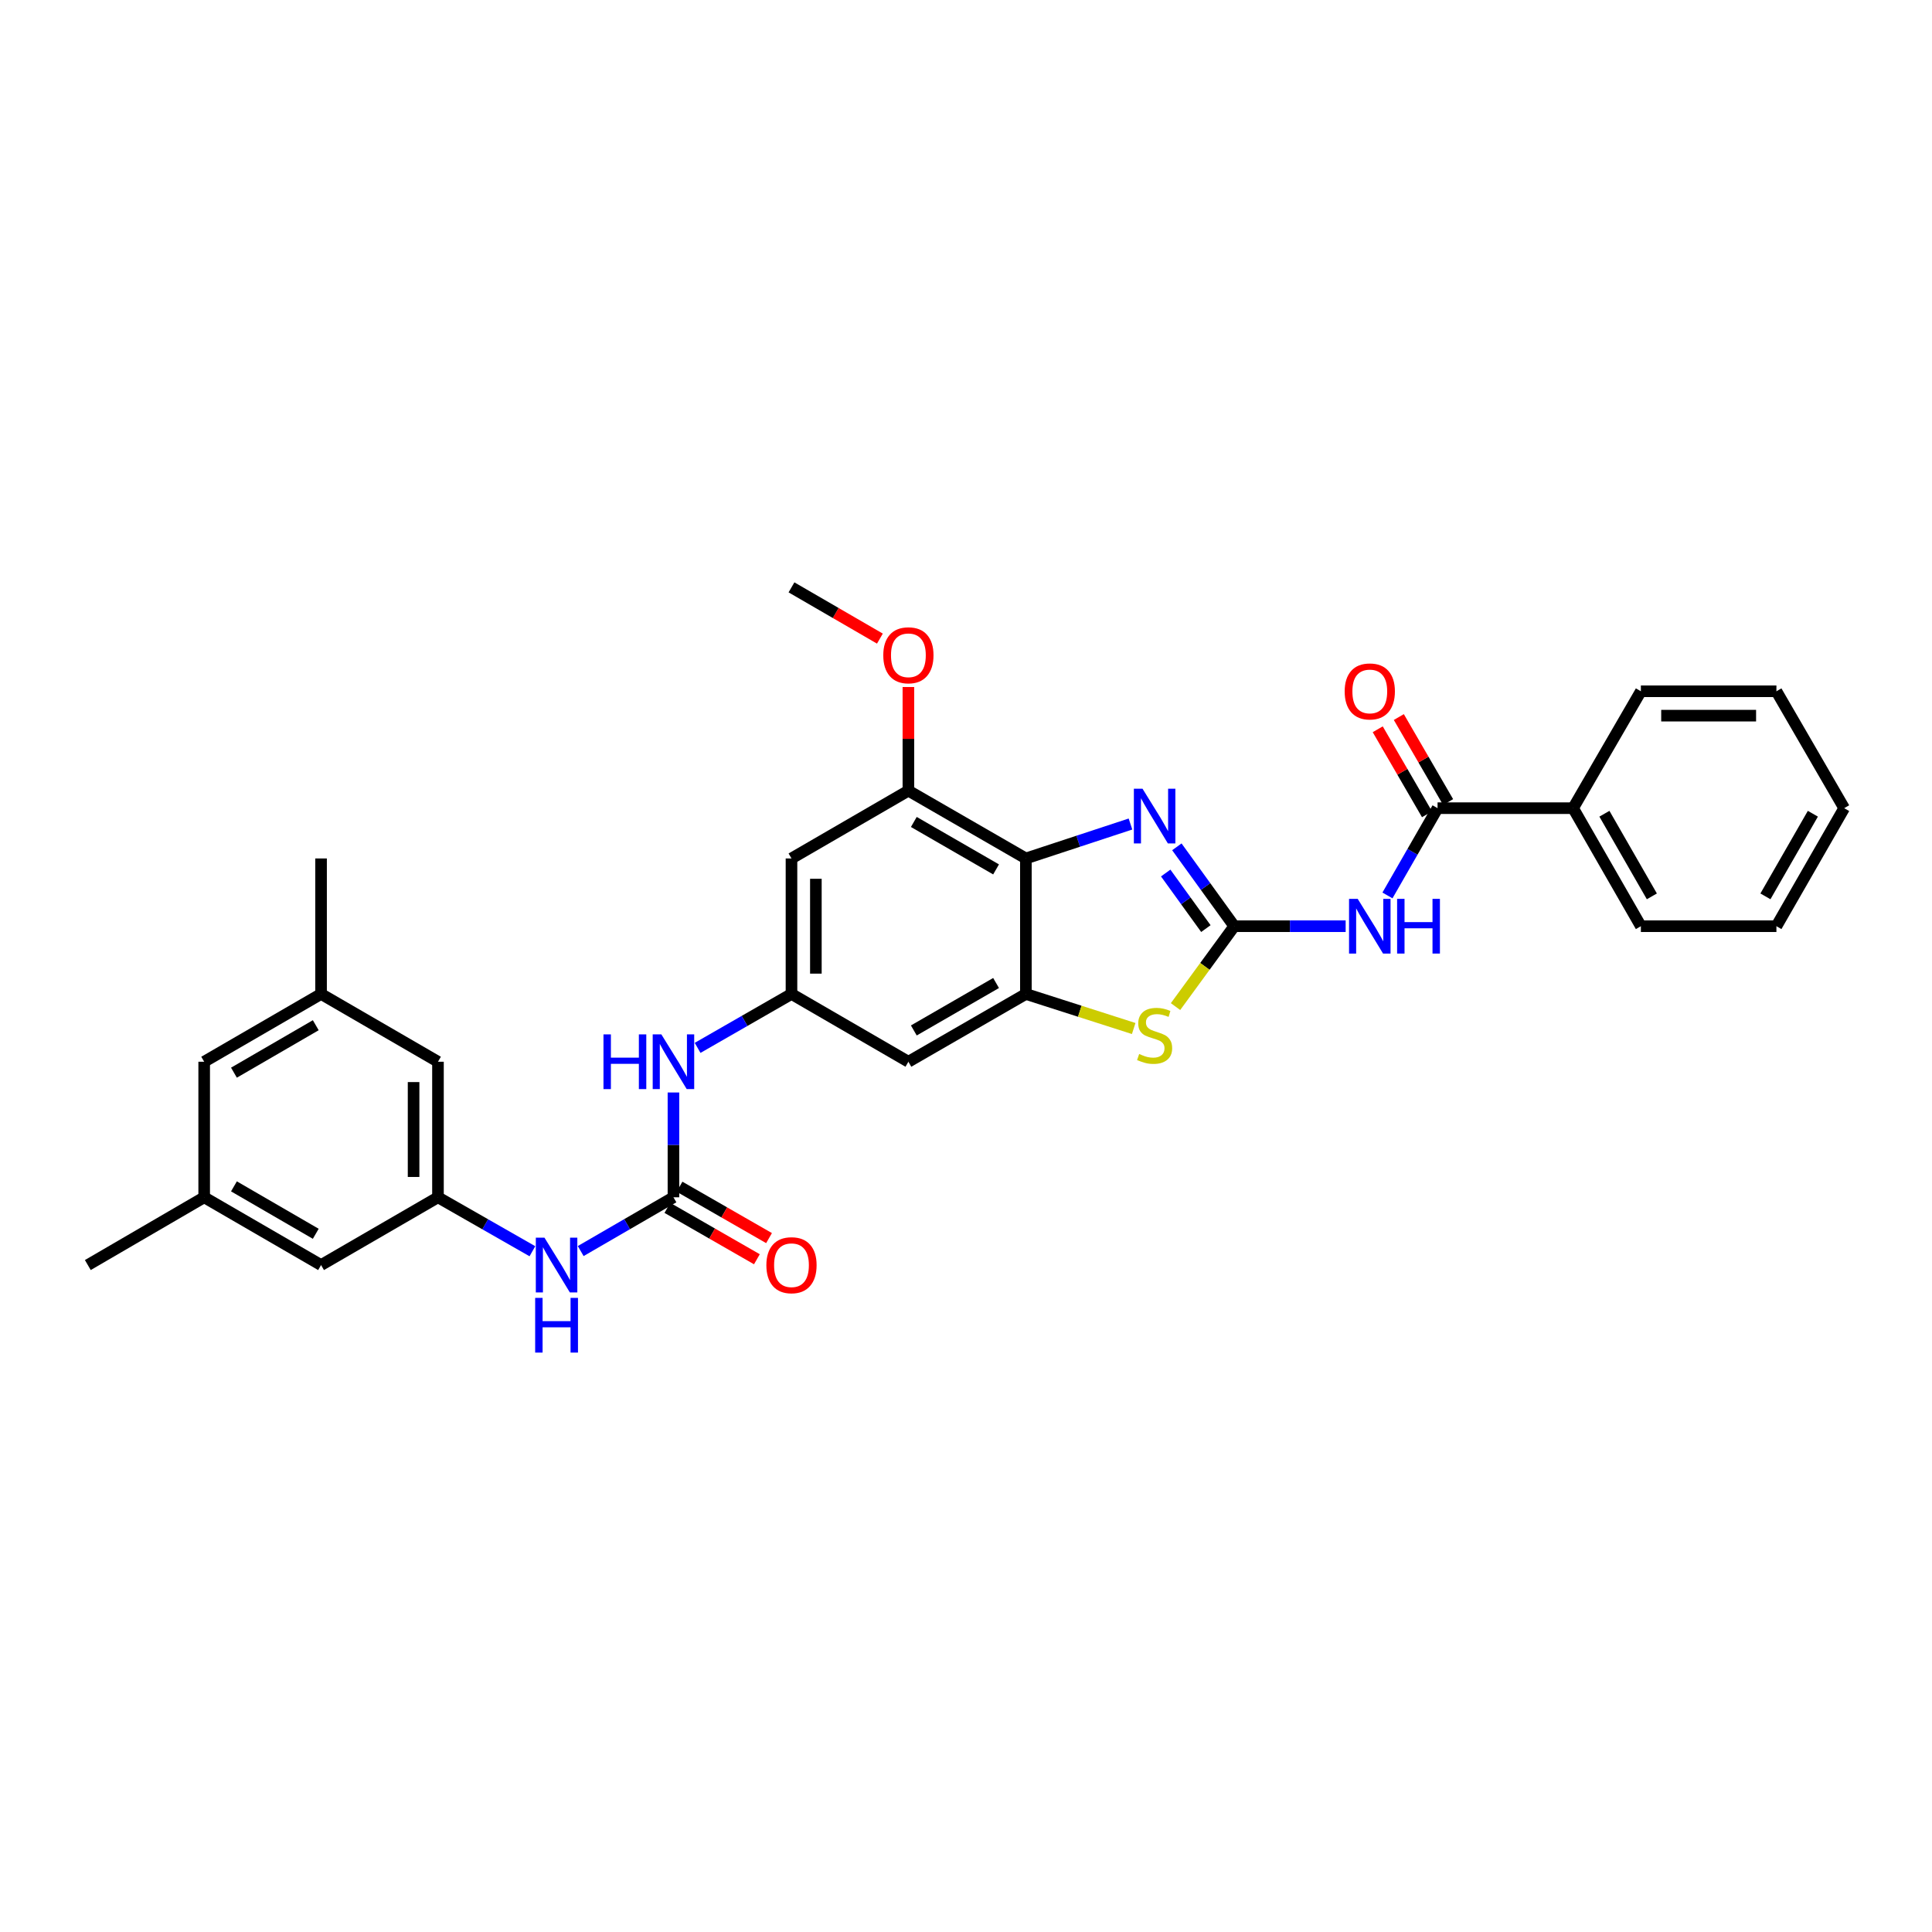 <?xml version='1.0' encoding='iso-8859-1'?>
<svg version='1.1' baseProfile='full'
              xmlns='http://www.w3.org/2000/svg'
                      xmlns:rdkit='http://www.rdkit.org/xml'
                      xmlns:xlink='http://www.w3.org/1999/xlink'
                  xml:space='preserve'
width='1000px' height='1000px' viewBox='0 0 1000 1000'>
<!-- END OF HEADER -->
<rect style='opacity:1.0;fill:#FFFFFF;stroke:none' width='1000' height='1000' x='0' y='0'> </rect>
<path class='bond-0' d='M 638.848,479.404 L 623.994,458.861' style='fill:none;fill-rule:evenodd;stroke:#000000;stroke-width:6px;stroke-linecap:butt;stroke-linejoin:miter;stroke-opacity:1' />
<path class='bond-0' d='M 623.994,458.861 L 609.139,438.317' style='fill:none;fill-rule:evenodd;stroke:#0000FF;stroke-width:6px;stroke-linecap:butt;stroke-linejoin:miter;stroke-opacity:1' />
<path class='bond-0' d='M 624.163,480.637 L 613.765,466.257' style='fill:none;fill-rule:evenodd;stroke:#000000;stroke-width:6px;stroke-linecap:butt;stroke-linejoin:miter;stroke-opacity:1' />
<path class='bond-0' d='M 613.765,466.257 L 603.367,451.877' style='fill:none;fill-rule:evenodd;stroke:#0000FF;stroke-width:6px;stroke-linecap:butt;stroke-linejoin:miter;stroke-opacity:1' />
<path class='bond-2' d='M 638.848,479.404 L 667.678,479.404' style='fill:none;fill-rule:evenodd;stroke:#000000;stroke-width:6px;stroke-linecap:butt;stroke-linejoin:miter;stroke-opacity:1' />
<path class='bond-2' d='M 667.678,479.404 L 696.508,479.404' style='fill:none;fill-rule:evenodd;stroke:#0000FF;stroke-width:6px;stroke-linecap:butt;stroke-linejoin:miter;stroke-opacity:1' />
<path class='bond-4' d='M 638.848,479.404 L 623.652,500.205' style='fill:none;fill-rule:evenodd;stroke:#000000;stroke-width:6px;stroke-linecap:butt;stroke-linejoin:miter;stroke-opacity:1' />
<path class='bond-4' d='M 623.652,500.205 L 608.455,521.006' style='fill:none;fill-rule:evenodd;stroke:#CCCC00;stroke-width:6px;stroke-linecap:butt;stroke-linejoin:miter;stroke-opacity:1' />
<path class='bond-1' d='M 585.135,426.512 L 558.065,435.423' style='fill:none;fill-rule:evenodd;stroke:#0000FF;stroke-width:6px;stroke-linecap:butt;stroke-linejoin:miter;stroke-opacity:1' />
<path class='bond-1' d='M 558.065,435.423 L 530.995,444.334' style='fill:none;fill-rule:evenodd;stroke:#000000;stroke-width:6px;stroke-linecap:butt;stroke-linejoin:miter;stroke-opacity:1' />
<path class='bond-7' d='M 530.995,444.334 L 470.183,409.25' style='fill:none;fill-rule:evenodd;stroke:#000000;stroke-width:6px;stroke-linecap:butt;stroke-linejoin:miter;stroke-opacity:1' />
<path class='bond-7' d='M 515.566,450.005 L 472.997,425.446' style='fill:none;fill-rule:evenodd;stroke:#000000;stroke-width:6px;stroke-linecap:butt;stroke-linejoin:miter;stroke-opacity:1' />
<path class='bond-31' d='M 530.995,444.334 L 530.995,514.473' style='fill:none;fill-rule:evenodd;stroke:#000000;stroke-width:6px;stroke-linecap:butt;stroke-linejoin:miter;stroke-opacity:1' />
<path class='bond-5' d='M 718.143,463.482 L 731.11,440.896' style='fill:none;fill-rule:evenodd;stroke:#0000FF;stroke-width:6px;stroke-linecap:butt;stroke-linejoin:miter;stroke-opacity:1' />
<path class='bond-5' d='M 731.11,440.896 L 744.078,418.31' style='fill:none;fill-rule:evenodd;stroke:#000000;stroke-width:6px;stroke-linecap:butt;stroke-linejoin:miter;stroke-opacity:1' />
<path class='bond-3' d='M 530.995,514.473 L 558.897,523.415' style='fill:none;fill-rule:evenodd;stroke:#000000;stroke-width:6px;stroke-linecap:butt;stroke-linejoin:miter;stroke-opacity:1' />
<path class='bond-3' d='M 558.897,523.415 L 586.799,532.356' style='fill:none;fill-rule:evenodd;stroke:#CCCC00;stroke-width:6px;stroke-linecap:butt;stroke-linejoin:miter;stroke-opacity:1' />
<path class='bond-9' d='M 530.995,514.473 L 470.183,549.557' style='fill:none;fill-rule:evenodd;stroke:#000000;stroke-width:6px;stroke-linecap:butt;stroke-linejoin:miter;stroke-opacity:1' />
<path class='bond-9' d='M 515.566,508.802 L 472.997,533.361' style='fill:none;fill-rule:evenodd;stroke:#000000;stroke-width:6px;stroke-linecap:butt;stroke-linejoin:miter;stroke-opacity:1' />
<path class='bond-15' d='M 749.538,415.145 L 736.785,393.144' style='fill:none;fill-rule:evenodd;stroke:#000000;stroke-width:6px;stroke-linecap:butt;stroke-linejoin:miter;stroke-opacity:1' />
<path class='bond-15' d='M 736.785,393.144 L 724.031,371.143' style='fill:none;fill-rule:evenodd;stroke:#FF0000;stroke-width:6px;stroke-linecap:butt;stroke-linejoin:miter;stroke-opacity:1' />
<path class='bond-15' d='M 738.618,421.476 L 725.864,399.474' style='fill:none;fill-rule:evenodd;stroke:#000000;stroke-width:6px;stroke-linecap:butt;stroke-linejoin:miter;stroke-opacity:1' />
<path class='bond-15' d='M 725.864,399.474 L 713.111,377.473' style='fill:none;fill-rule:evenodd;stroke:#FF0000;stroke-width:6px;stroke-linecap:butt;stroke-linejoin:miter;stroke-opacity:1' />
<path class='bond-16' d='M 744.078,418.31 L 814.232,418.31' style='fill:none;fill-rule:evenodd;stroke:#000000;stroke-width:6px;stroke-linecap:butt;stroke-linejoin:miter;stroke-opacity:1' />
<path class='bond-6' d='M 348.578,619.717 L 348.578,592.594' style='fill:none;fill-rule:evenodd;stroke:#000000;stroke-width:6px;stroke-linecap:butt;stroke-linejoin:miter;stroke-opacity:1' />
<path class='bond-6' d='M 348.578,592.594 L 348.578,565.471' style='fill:none;fill-rule:evenodd;stroke:#0000FF;stroke-width:6px;stroke-linecap:butt;stroke-linejoin:miter;stroke-opacity:1' />
<path class='bond-12' d='M 348.578,619.717 L 324.574,633.633' style='fill:none;fill-rule:evenodd;stroke:#000000;stroke-width:6px;stroke-linecap:butt;stroke-linejoin:miter;stroke-opacity:1' />
<path class='bond-12' d='M 324.574,633.633 L 300.569,647.548' style='fill:none;fill-rule:evenodd;stroke:#0000FF;stroke-width:6px;stroke-linecap:butt;stroke-linejoin:miter;stroke-opacity:1' />
<path class='bond-14' d='M 345.436,625.191 L 368.602,638.489' style='fill:none;fill-rule:evenodd;stroke:#000000;stroke-width:6px;stroke-linecap:butt;stroke-linejoin:miter;stroke-opacity:1' />
<path class='bond-14' d='M 368.602,638.489 L 391.768,651.787' style='fill:none;fill-rule:evenodd;stroke:#FF0000;stroke-width:6px;stroke-linecap:butt;stroke-linejoin:miter;stroke-opacity:1' />
<path class='bond-14' d='M 351.72,614.244 L 374.886,627.542' style='fill:none;fill-rule:evenodd;stroke:#000000;stroke-width:6px;stroke-linecap:butt;stroke-linejoin:miter;stroke-opacity:1' />
<path class='bond-14' d='M 374.886,627.542 L 398.052,640.84' style='fill:none;fill-rule:evenodd;stroke:#FF0000;stroke-width:6px;stroke-linecap:butt;stroke-linejoin:miter;stroke-opacity:1' />
<path class='bond-10' d='M 470.183,409.25 L 409.672,444.334' style='fill:none;fill-rule:evenodd;stroke:#000000;stroke-width:6px;stroke-linecap:butt;stroke-linejoin:miter;stroke-opacity:1' />
<path class='bond-22' d='M 470.183,409.25 L 470.183,382.427' style='fill:none;fill-rule:evenodd;stroke:#000000;stroke-width:6px;stroke-linecap:butt;stroke-linejoin:miter;stroke-opacity:1' />
<path class='bond-22' d='M 470.183,382.427 L 470.183,355.604' style='fill:none;fill-rule:evenodd;stroke:#FF0000;stroke-width:6px;stroke-linecap:butt;stroke-linejoin:miter;stroke-opacity:1' />
<path class='bond-8' d='M 409.672,514.473 L 470.183,549.557' style='fill:none;fill-rule:evenodd;stroke:#000000;stroke-width:6px;stroke-linecap:butt;stroke-linejoin:miter;stroke-opacity:1' />
<path class='bond-11' d='M 409.672,514.473 L 385.376,528.426' style='fill:none;fill-rule:evenodd;stroke:#000000;stroke-width:6px;stroke-linecap:butt;stroke-linejoin:miter;stroke-opacity:1' />
<path class='bond-11' d='M 385.376,528.426 L 361.08,542.378' style='fill:none;fill-rule:evenodd;stroke:#0000FF;stroke-width:6px;stroke-linecap:butt;stroke-linejoin:miter;stroke-opacity:1' />
<path class='bond-32' d='M 409.672,514.473 L 409.672,444.334' style='fill:none;fill-rule:evenodd;stroke:#000000;stroke-width:6px;stroke-linecap:butt;stroke-linejoin:miter;stroke-opacity:1' />
<path class='bond-32' d='M 422.294,503.952 L 422.294,454.855' style='fill:none;fill-rule:evenodd;stroke:#000000;stroke-width:6px;stroke-linecap:butt;stroke-linejoin:miter;stroke-opacity:1' />
<path class='bond-13' d='M 275.574,647.642 L 251.134,633.68' style='fill:none;fill-rule:evenodd;stroke:#0000FF;stroke-width:6px;stroke-linecap:butt;stroke-linejoin:miter;stroke-opacity:1' />
<path class='bond-13' d='M 251.134,633.68 L 226.693,619.717' style='fill:none;fill-rule:evenodd;stroke:#000000;stroke-width:6px;stroke-linecap:butt;stroke-linejoin:miter;stroke-opacity:1' />
<path class='bond-19' d='M 226.693,619.717 L 166.182,654.787' style='fill:none;fill-rule:evenodd;stroke:#000000;stroke-width:6px;stroke-linecap:butt;stroke-linejoin:miter;stroke-opacity:1' />
<path class='bond-20' d='M 226.693,619.717 L 226.693,549.557' style='fill:none;fill-rule:evenodd;stroke:#000000;stroke-width:6px;stroke-linecap:butt;stroke-linejoin:miter;stroke-opacity:1' />
<path class='bond-20' d='M 214.071,609.193 L 214.071,560.081' style='fill:none;fill-rule:evenodd;stroke:#000000;stroke-width:6px;stroke-linecap:butt;stroke-linejoin:miter;stroke-opacity:1' />
<path class='bond-23' d='M 814.232,418.31 L 849.315,479.404' style='fill:none;fill-rule:evenodd;stroke:#000000;stroke-width:6px;stroke-linecap:butt;stroke-linejoin:miter;stroke-opacity:1' />
<path class='bond-23' d='M 830.44,421.188 L 854.999,463.954' style='fill:none;fill-rule:evenodd;stroke:#000000;stroke-width:6px;stroke-linecap:butt;stroke-linejoin:miter;stroke-opacity:1' />
<path class='bond-24' d='M 814.232,418.31 L 849.315,357.799' style='fill:none;fill-rule:evenodd;stroke:#000000;stroke-width:6px;stroke-linecap:butt;stroke-linejoin:miter;stroke-opacity:1' />
<path class='bond-17' d='M 105.685,619.717 L 166.182,654.787' style='fill:none;fill-rule:evenodd;stroke:#000000;stroke-width:6px;stroke-linecap:butt;stroke-linejoin:miter;stroke-opacity:1' />
<path class='bond-17' d='M 121.09,614.058 L 163.438,638.606' style='fill:none;fill-rule:evenodd;stroke:#000000;stroke-width:6px;stroke-linecap:butt;stroke-linejoin:miter;stroke-opacity:1' />
<path class='bond-25' d='M 105.685,619.717 L 45.455,654.787' style='fill:none;fill-rule:evenodd;stroke:#000000;stroke-width:6px;stroke-linecap:butt;stroke-linejoin:miter;stroke-opacity:1' />
<path class='bond-34' d='M 105.685,619.717 L 105.685,549.557' style='fill:none;fill-rule:evenodd;stroke:#000000;stroke-width:6px;stroke-linecap:butt;stroke-linejoin:miter;stroke-opacity:1' />
<path class='bond-18' d='M 166.182,514.473 L 226.693,549.557' style='fill:none;fill-rule:evenodd;stroke:#000000;stroke-width:6px;stroke-linecap:butt;stroke-linejoin:miter;stroke-opacity:1' />
<path class='bond-21' d='M 166.182,514.473 L 105.685,549.557' style='fill:none;fill-rule:evenodd;stroke:#000000;stroke-width:6px;stroke-linecap:butt;stroke-linejoin:miter;stroke-opacity:1' />
<path class='bond-21' d='M 163.44,530.655 L 121.092,555.214' style='fill:none;fill-rule:evenodd;stroke:#000000;stroke-width:6px;stroke-linecap:butt;stroke-linejoin:miter;stroke-opacity:1' />
<path class='bond-26' d='M 166.182,514.473 L 166.182,444.334' style='fill:none;fill-rule:evenodd;stroke:#000000;stroke-width:6px;stroke-linecap:butt;stroke-linejoin:miter;stroke-opacity:1' />
<path class='bond-27' d='M 455.434,330.542 L 432.553,317.281' style='fill:none;fill-rule:evenodd;stroke:#FF0000;stroke-width:6px;stroke-linecap:butt;stroke-linejoin:miter;stroke-opacity:1' />
<path class='bond-27' d='M 432.553,317.281 L 409.672,304.02' style='fill:none;fill-rule:evenodd;stroke:#000000;stroke-width:6px;stroke-linecap:butt;stroke-linejoin:miter;stroke-opacity:1' />
<path class='bond-29' d='M 849.315,479.404 L 919.469,479.404' style='fill:none;fill-rule:evenodd;stroke:#000000;stroke-width:6px;stroke-linecap:butt;stroke-linejoin:miter;stroke-opacity:1' />
<path class='bond-28' d='M 849.315,357.799 L 919.469,357.799' style='fill:none;fill-rule:evenodd;stroke:#000000;stroke-width:6px;stroke-linecap:butt;stroke-linejoin:miter;stroke-opacity:1' />
<path class='bond-28' d='M 859.838,370.422 L 908.946,370.422' style='fill:none;fill-rule:evenodd;stroke:#000000;stroke-width:6px;stroke-linecap:butt;stroke-linejoin:miter;stroke-opacity:1' />
<path class='bond-30' d='M 919.469,357.799 L 954.545,418.31' style='fill:none;fill-rule:evenodd;stroke:#000000;stroke-width:6px;stroke-linecap:butt;stroke-linejoin:miter;stroke-opacity:1' />
<path class='bond-33' d='M 919.469,479.404 L 954.545,418.31' style='fill:none;fill-rule:evenodd;stroke:#000000;stroke-width:6px;stroke-linecap:butt;stroke-linejoin:miter;stroke-opacity:1' />
<path class='bond-33' d='M 913.784,463.955 L 938.337,421.189' style='fill:none;fill-rule:evenodd;stroke:#000000;stroke-width:6px;stroke-linecap:butt;stroke-linejoin:miter;stroke-opacity:1' />
<path  class='atom-1' d='M 591.369 408.239
L 600.649 423.239
Q 601.569 424.719, 603.049 427.399
Q 604.529 430.079, 604.609 430.239
L 604.609 408.239
L 608.369 408.239
L 608.369 436.559
L 604.489 436.559
L 594.529 420.159
Q 593.369 418.239, 592.129 416.039
Q 590.929 413.839, 590.569 413.159
L 590.569 436.559
L 586.889 436.559
L 586.889 408.239
L 591.369 408.239
' fill='#0000FF'/>
<path  class='atom-3' d='M 702.742 465.244
L 712.022 480.244
Q 712.942 481.724, 714.422 484.404
Q 715.902 487.084, 715.982 487.244
L 715.982 465.244
L 719.742 465.244
L 719.742 493.564
L 715.862 493.564
L 705.902 477.164
Q 704.742 475.244, 703.502 473.044
Q 702.302 470.844, 701.942 470.164
L 701.942 493.564
L 698.262 493.564
L 698.262 465.244
L 702.742 465.244
' fill='#0000FF'/>
<path  class='atom-3' d='M 723.142 465.244
L 726.982 465.244
L 726.982 477.284
L 741.462 477.284
L 741.462 465.244
L 745.302 465.244
L 745.302 493.564
L 741.462 493.564
L 741.462 480.484
L 726.982 480.484
L 726.982 493.564
L 723.142 493.564
L 723.142 465.244
' fill='#0000FF'/>
<path  class='atom-5' d='M 589.629 545.546
Q 589.949 545.666, 591.269 546.226
Q 592.589 546.786, 594.029 547.146
Q 595.509 547.466, 596.949 547.466
Q 599.629 547.466, 601.189 546.186
Q 602.749 544.866, 602.749 542.586
Q 602.749 541.026, 601.949 540.066
Q 601.189 539.106, 599.989 538.586
Q 598.789 538.066, 596.789 537.466
Q 594.269 536.706, 592.749 535.986
Q 591.269 535.266, 590.189 533.746
Q 589.149 532.226, 589.149 529.666
Q 589.149 526.106, 591.549 523.906
Q 593.989 521.706, 598.789 521.706
Q 602.069 521.706, 605.789 523.266
L 604.869 526.346
Q 601.469 524.946, 598.909 524.946
Q 596.149 524.946, 594.629 526.106
Q 593.109 527.226, 593.149 529.186
Q 593.149 530.706, 593.909 531.626
Q 594.709 532.546, 595.829 533.066
Q 596.989 533.586, 598.909 534.186
Q 601.469 534.986, 602.989 535.786
Q 604.509 536.586, 605.589 538.226
Q 606.709 539.826, 606.709 542.586
Q 606.709 546.506, 604.069 548.626
Q 601.469 550.706, 597.109 550.706
Q 594.589 550.706, 592.669 550.146
Q 590.789 549.626, 588.549 548.706
L 589.629 545.546
' fill='#CCCC00'/>
<path  class='atom-12' d='M 312.358 535.397
L 316.198 535.397
L 316.198 547.437
L 330.678 547.437
L 330.678 535.397
L 334.518 535.397
L 334.518 563.717
L 330.678 563.717
L 330.678 550.637
L 316.198 550.637
L 316.198 563.717
L 312.358 563.717
L 312.358 535.397
' fill='#0000FF'/>
<path  class='atom-12' d='M 342.318 535.397
L 351.598 550.397
Q 352.518 551.877, 353.998 554.557
Q 355.478 557.237, 355.558 557.397
L 355.558 535.397
L 359.318 535.397
L 359.318 563.717
L 355.438 563.717
L 345.478 547.317
Q 344.318 545.397, 343.078 543.197
Q 341.878 540.997, 341.518 540.317
L 341.518 563.717
L 337.838 563.717
L 337.838 535.397
L 342.318 535.397
' fill='#0000FF'/>
<path  class='atom-13' d='M 281.821 640.627
L 291.101 655.627
Q 292.021 657.107, 293.501 659.787
Q 294.981 662.467, 295.061 662.627
L 295.061 640.627
L 298.821 640.627
L 298.821 668.947
L 294.941 668.947
L 284.981 652.547
Q 283.821 650.627, 282.581 648.427
Q 281.381 646.227, 281.021 645.547
L 281.021 668.947
L 277.341 668.947
L 277.341 640.627
L 281.821 640.627
' fill='#0000FF'/>
<path  class='atom-13' d='M 277.001 671.779
L 280.841 671.779
L 280.841 683.819
L 295.321 683.819
L 295.321 671.779
L 299.161 671.779
L 299.161 700.099
L 295.321 700.099
L 295.321 687.019
L 280.841 687.019
L 280.841 700.099
L 277.001 700.099
L 277.001 671.779
' fill='#0000FF'/>
<path  class='atom-15' d='M 396.672 654.867
Q 396.672 648.067, 400.032 644.267
Q 403.392 640.467, 409.672 640.467
Q 415.952 640.467, 419.312 644.267
Q 422.672 648.067, 422.672 654.867
Q 422.672 661.747, 419.272 665.667
Q 415.872 669.547, 409.672 669.547
Q 403.432 669.547, 400.032 665.667
Q 396.672 661.787, 396.672 654.867
M 409.672 666.347
Q 413.992 666.347, 416.312 663.467
Q 418.672 660.547, 418.672 654.867
Q 418.672 649.307, 416.312 646.507
Q 413.992 643.667, 409.672 643.667
Q 405.352 643.667, 402.992 646.467
Q 400.672 649.267, 400.672 654.867
Q 400.672 660.587, 402.992 663.467
Q 405.352 666.347, 409.672 666.347
' fill='#FF0000'/>
<path  class='atom-16' d='M 696.002 357.879
Q 696.002 351.079, 699.362 347.279
Q 702.722 343.479, 709.002 343.479
Q 715.282 343.479, 718.642 347.279
Q 722.002 351.079, 722.002 357.879
Q 722.002 364.759, 718.602 368.679
Q 715.202 372.559, 709.002 372.559
Q 702.762 372.559, 699.362 368.679
Q 696.002 364.799, 696.002 357.879
M 709.002 369.359
Q 713.322 369.359, 715.642 366.479
Q 718.002 363.559, 718.002 357.879
Q 718.002 352.319, 715.642 349.519
Q 713.322 346.679, 709.002 346.679
Q 704.682 346.679, 702.322 349.479
Q 700.002 352.279, 700.002 357.879
Q 700.002 363.599, 702.322 366.479
Q 704.682 369.359, 709.002 369.359
' fill='#FF0000'/>
<path  class='atom-23' d='M 457.183 339.17
Q 457.183 332.37, 460.543 328.57
Q 463.903 324.77, 470.183 324.77
Q 476.463 324.77, 479.823 328.57
Q 483.183 332.37, 483.183 339.17
Q 483.183 346.05, 479.783 349.97
Q 476.383 353.85, 470.183 353.85
Q 463.943 353.85, 460.543 349.97
Q 457.183 346.09, 457.183 339.17
M 470.183 350.65
Q 474.503 350.65, 476.823 347.77
Q 479.183 344.85, 479.183 339.17
Q 479.183 333.61, 476.823 330.81
Q 474.503 327.97, 470.183 327.97
Q 465.863 327.97, 463.503 330.77
Q 461.183 333.57, 461.183 339.17
Q 461.183 344.89, 463.503 347.77
Q 465.863 350.65, 470.183 350.65
' fill='#FF0000'/>
</svg>

